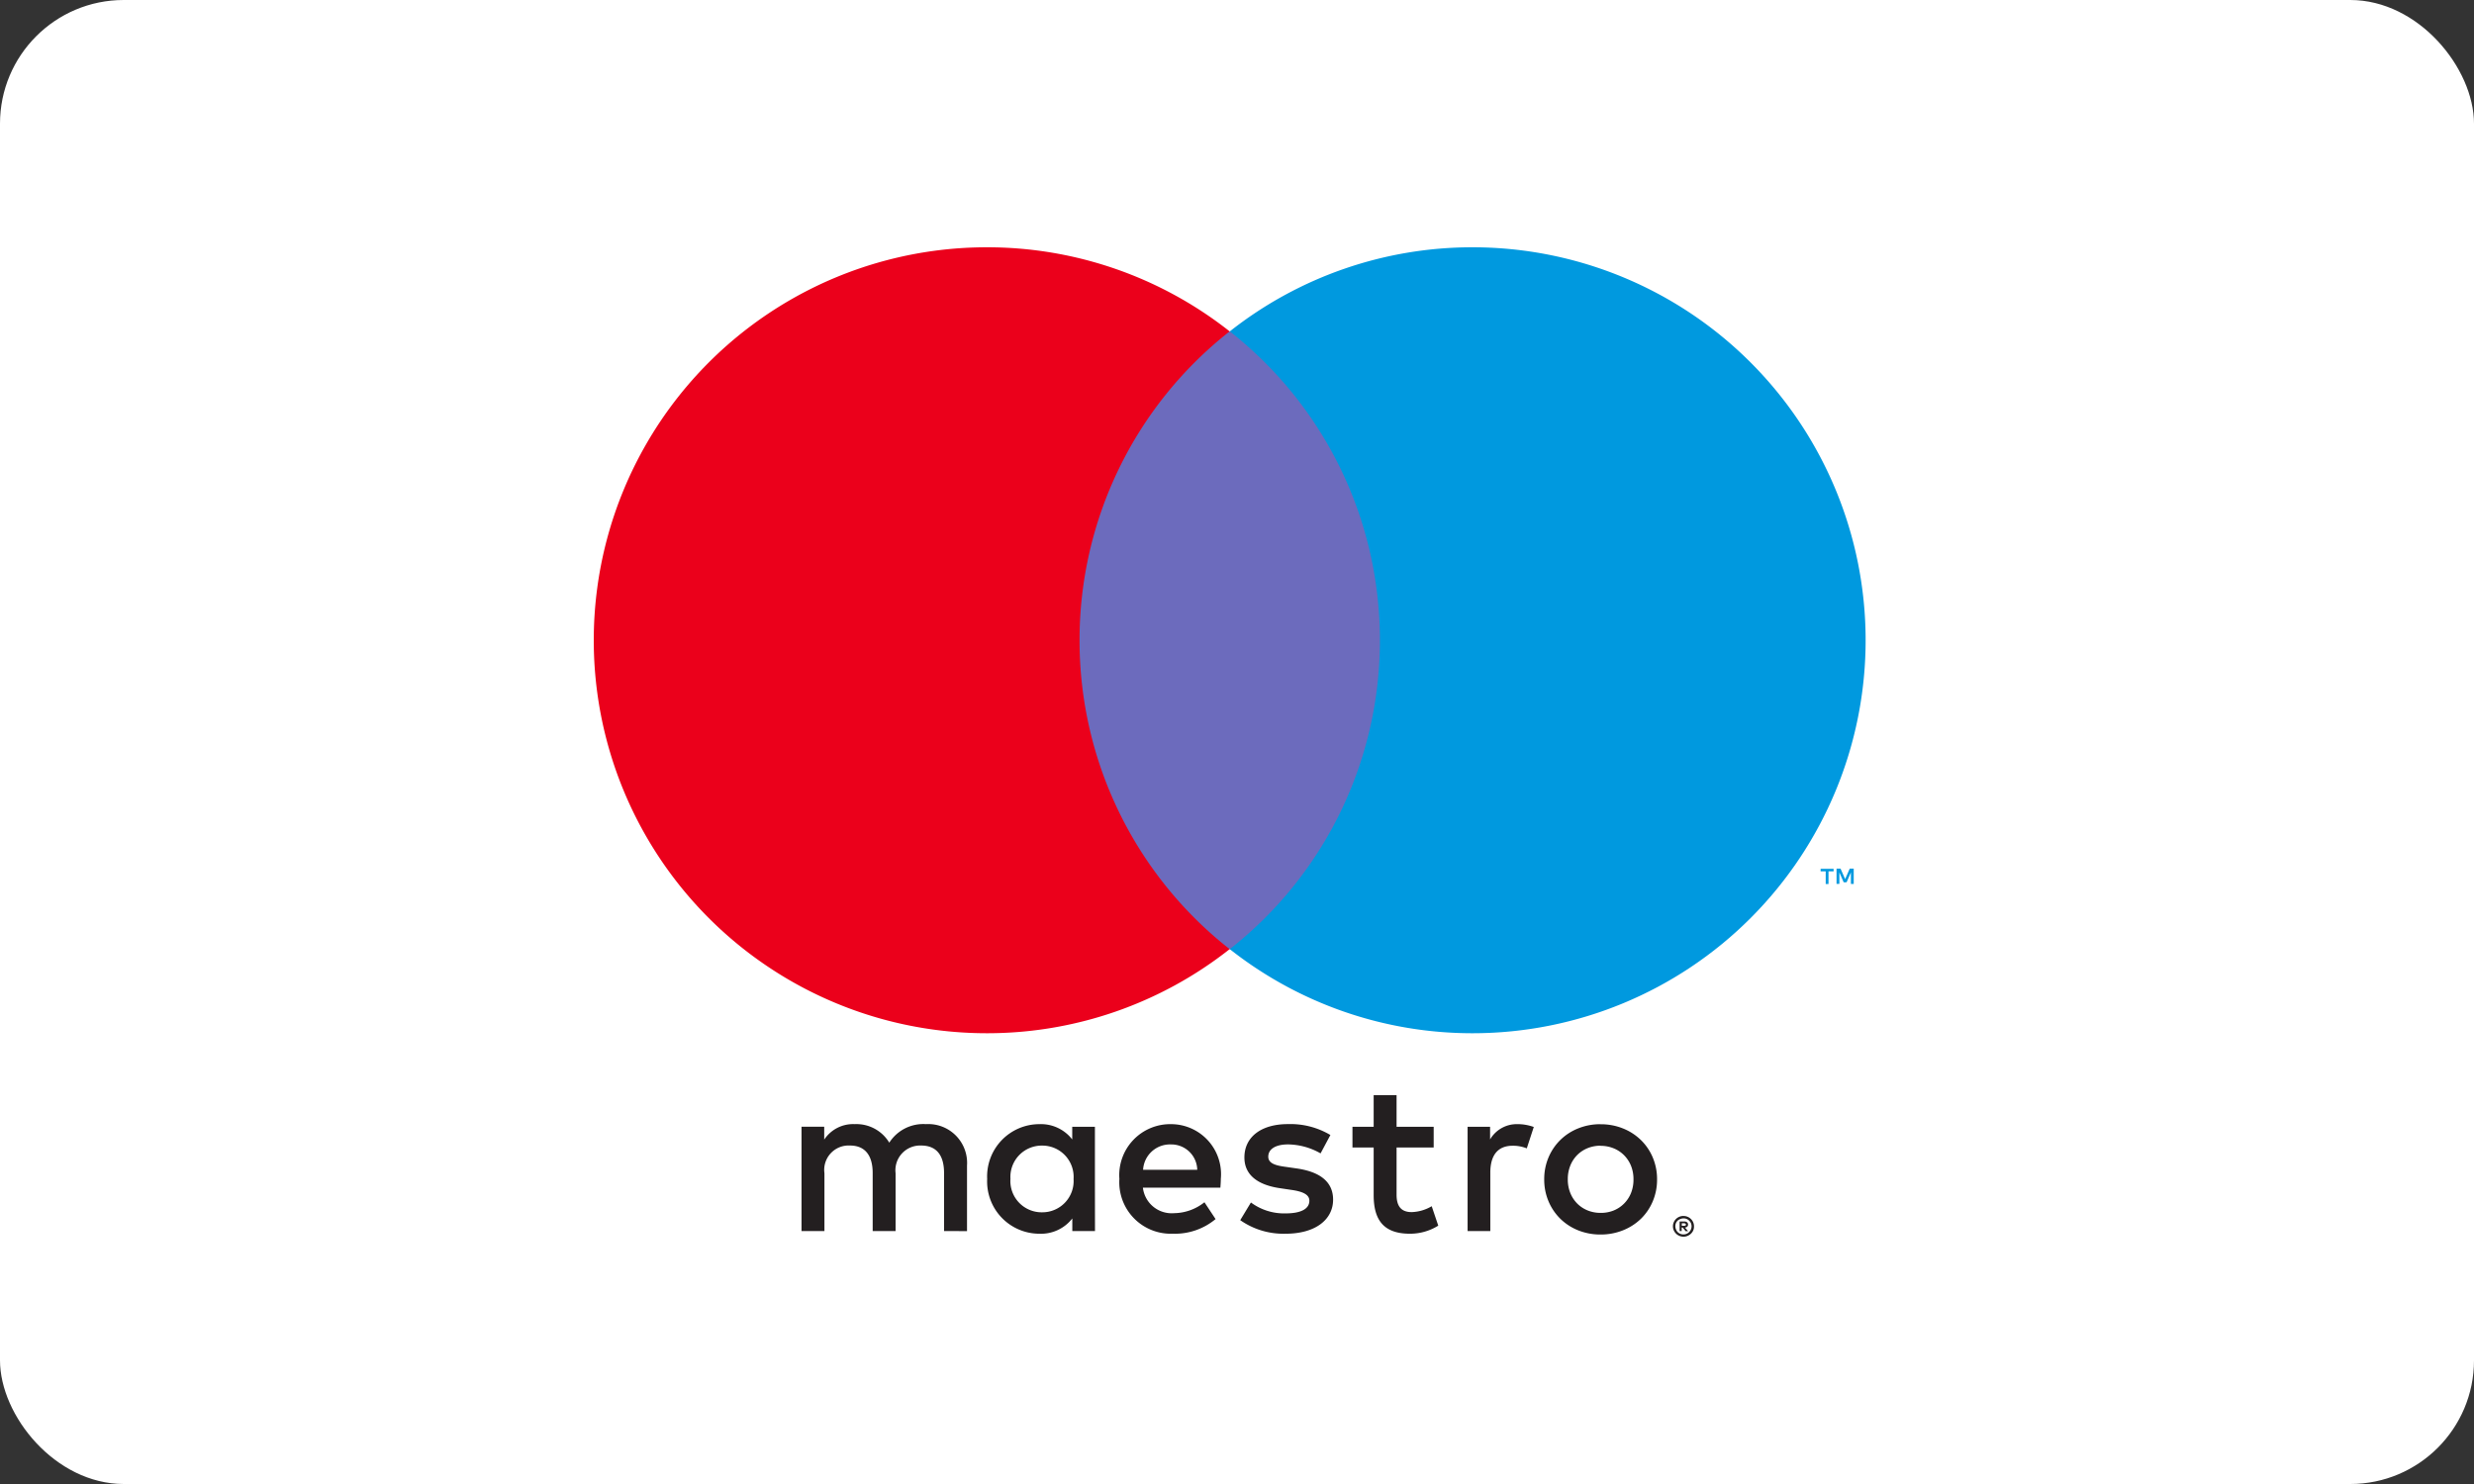 <svg xmlns="http://www.w3.org/2000/svg" width="100" height="60" viewBox="0 0 100 60">
  <rect x="0" y="0" width="100" height="60" fill="#333333" stroke="none"/>
  <g id="maestro" transform="translate(-1814.043 -1258.355)">
    <rect id="maestro-bg" width="100" height="60" rx="5" transform="translate(1814.043 1258.355)" fill="#fff"/>
    <g id="maestro-logo" transform="translate(1838.043 1268.356)">
      <g id="Group_12" data-name="Group 12" transform="translate(49.589 25.123)">
        <path id="Path_31" data-name="Path 31" d="M-3.868-1.781V-2.4h-.161l-.186.423L-4.4-2.4h-.162v.616h.114v-.465l.174.4h.118l.174-.4v.466Zm-1.019,0v-.511h.206v-.1h-.525v.1H-5v.511Z" transform="translate(5.207 2.397)" fill="#0099df"/>
      </g>
      <path id="Path_32" data-name="Path 32" d="M3585.766,2172.552h-13.9v-24.981h13.9Z" transform="translate(-3553.111 -2144.173)" fill="#6c6bbd"/>
      <g id="Group_13" data-name="Group 13" transform="translate(0 0)">
        <path id="Path_33" data-name="Path 33" d="M-56.756-45.922a15.86,15.86,0,0,1,6.067-12.49,15.817,15.817,0,0,0-9.818-3.4A15.886,15.886,0,0,0-76.392-45.922,15.886,15.886,0,0,0-60.507-30.035a15.817,15.817,0,0,0,9.818-3.4,15.86,15.86,0,0,1-6.067-12.49" transform="translate(76.392 61.809)" fill="#eb001b"/>
      </g>
      <g id="Group_14" data-name="Group 14" transform="translate(25.708 0)">
        <path id="Path_34" data-name="Path 34" d="M-74.3-45.922A15.886,15.886,0,0,1-90.182-30.035a15.822,15.822,0,0,1-9.819-3.4,15.858,15.858,0,0,0,6.068-12.49A15.858,15.858,0,0,0-100-58.412a15.822,15.822,0,0,1,9.819-3.4A15.886,15.886,0,0,1-74.3-45.922" transform="translate(100.001 61.809)" fill="#0099df"/>
      </g>
      <g id="Group_15" data-name="Group 15" transform="translate(8.399 34.276)">
        <path id="Path_35" data-name="Path 35" d="M-83.66-3.393a1.958,1.958,0,0,1,.654.115l-.283.865a1.487,1.487,0,0,0-.574-.106c-.6,0-.9.388-.9,1.085V.931h-.918V-3.286h.909v.512a1.245,1.245,0,0,1,1.112-.618m-3.392.944h-1.5V-.542c0,.423.149.706.609.706a1.691,1.691,0,0,0,.811-.238l.265.785a2.152,2.152,0,0,1-1.146.327c-1.086,0-1.465-.583-1.465-1.563V-2.448h-.857v-.838h.857v-1.28h.926v1.28h1.5Zm-11.746.9a1.087,1.087,0,0,1,1.121-1.024,1.048,1.048,0,0,1,1.068,1.024Zm3.142.371a2.023,2.023,0,0,0-2-2.215,2.061,2.061,0,0,0-2.1,2.215A2.08,2.08,0,0,0-97.6,1.037,2.563,2.563,0,0,0-95.868.446l-.45-.68a2.006,2.006,0,0,1-1.226.441A1.171,1.171,0,0,1-98.806-.825h3.132c.009-.115.018-.229.018-.353m4.032-1.032a2.705,2.705,0,0,0-1.314-.363c-.5,0-.8.186-.8.495,0,.282.317.362.714.414l.432.062c.918.133,1.474.521,1.474,1.263,0,.8-.706,1.377-1.923,1.377A3.044,3.044,0,0,1-94.871.49l.432-.715a2.249,2.249,0,0,0,1.4.441c.626,0,.962-.185.962-.512,0-.237-.238-.371-.741-.44L-93.247-.8c-.944-.133-1.456-.557-1.456-1.244,0-.838.689-1.35,1.756-1.35a3.152,3.152,0,0,1,1.72.441Zm11.318-.311a1.39,1.39,0,0,0-.526.1,1.263,1.263,0,0,0-.42.279,1.293,1.293,0,0,0-.279.429,1.451,1.451,0,0,0-.1.55,1.447,1.447,0,0,0,.1.55,1.293,1.293,0,0,0,.279.429,1.263,1.263,0,0,0,.42.279,1.371,1.371,0,0,0,.526.1A1.367,1.367,0,0,0-79.78.1a1.262,1.262,0,0,0,.422-.279,1.284,1.284,0,0,0,.282-.429,1.447,1.447,0,0,0,.1-.55,1.451,1.451,0,0,0-.1-.55,1.284,1.284,0,0,0-.282-.429,1.262,1.262,0,0,0-.422-.279,1.386,1.386,0,0,0-.526-.1m0-.872a2.376,2.376,0,0,1,.909.171,2.207,2.207,0,0,1,.723.469,2.146,2.146,0,0,1,.478.705,2.244,2.244,0,0,1,.173.885,2.244,2.244,0,0,1-.173.885,2.15,2.15,0,0,1-.478.706A2.223,2.223,0,0,1-79.4.9a2.4,2.4,0,0,1-.909.17A2.4,2.4,0,0,1-81.215.9a2.2,2.2,0,0,1-.72-.469,2.176,2.176,0,0,1-.476-.706,2.244,2.244,0,0,1-.173-.885,2.244,2.244,0,0,1,.173-.885,2.172,2.172,0,0,1,.476-.705,2.183,2.183,0,0,1,.72-.469,2.376,2.376,0,0,1,.909-.171m-23.853,2.215a1.266,1.266,0,0,1,1.28-1.35,1.265,1.265,0,0,1,1.271,1.35A1.264,1.264,0,0,1-102.88.172a1.265,1.265,0,0,1-1.28-1.349m3.415,0V-3.286h-.917v.512a1.6,1.6,0,0,0-1.332-.618A2.113,2.113,0,0,0-105.1-1.177a2.113,2.113,0,0,0,2.109,2.215,1.6,1.6,0,0,0,1.332-.618V.931h.917Zm-5.17,2.109V-1.716a1.57,1.57,0,0,0-1.659-1.677,1.632,1.632,0,0,0-1.483.75,1.55,1.55,0,0,0-1.395-.75,1.4,1.4,0,0,0-1.235.626v-.52h-.917V.931h.926V-1.407a.987.987,0,0,1,1.032-1.121c.609,0,.918.4.918,1.112V.931h.926V-1.407a1,1,0,0,1,1.032-1.121c.627,0,.927.4.927,1.112V.931Z" transform="translate(112.603 4.566)" fill="#231f20"/>
      </g>
      <g id="Group_16" data-name="Group 16" transform="translate(43.621 39.162)">
        <path id="Path_36" data-name="Path 36" d="M-1.034-.855v.1h.1A.1.1,0,0,0-.886-.765.044.044,0,0,0-.866-.8a.042.042,0,0,0-.02-.038A.087.087,0,0,0-.938-.855Zm.1-.073a.178.178,0,0,1,.115.033A.111.111,0,0,1-.781-.8a.1.1,0,0,1-.032.08.161.161,0,0,1-.092.038l.127.146h-.1L-1-.685h-.038v.145h-.083V-.928Zm-.025.522A.307.307,0,0,0-.836-.431a.331.331,0,0,0,.1-.07.325.325,0,0,0,.07-.1A.333.333,0,0,0-.638-.732.333.333,0,0,0-.663-.859a.336.336,0,0,0-.07-.1.312.312,0,0,0-.1-.069.307.307,0,0,0-.126-.025.32.32,0,0,0-.128.025A.311.311,0,0,0-1.2-.964a.317.317,0,0,0-.069.1.315.315,0,0,0-.025.127A.315.315,0,0,0-1.264-.6.306.306,0,0,0-1.2-.5a.329.329,0,0,0,.105.07.32.32,0,0,0,.128.025m0-.745A.411.411,0,0,1-.8-1.118a.416.416,0,0,1,.136.09.411.411,0,0,1,.091.133.4.4,0,0,1,.033.163A.4.4,0,0,1-.569-.57.418.418,0,0,1-.66-.437.436.436,0,0,1-.8-.346a.411.411,0,0,1-.166.033A.426.426,0,0,1-1.13-.346a.424.424,0,0,1-.136-.091A.418.418,0,0,1-1.358-.57a.4.4,0,0,1-.033-.163.4.4,0,0,1,.033-.163.411.411,0,0,1,.091-.133.406.406,0,0,1,.136-.09.426.426,0,0,1,.169-.033" transform="translate(1.391 1.151)" fill="#231f20"/>
      </g>
    </g>
  </g>
</svg>
